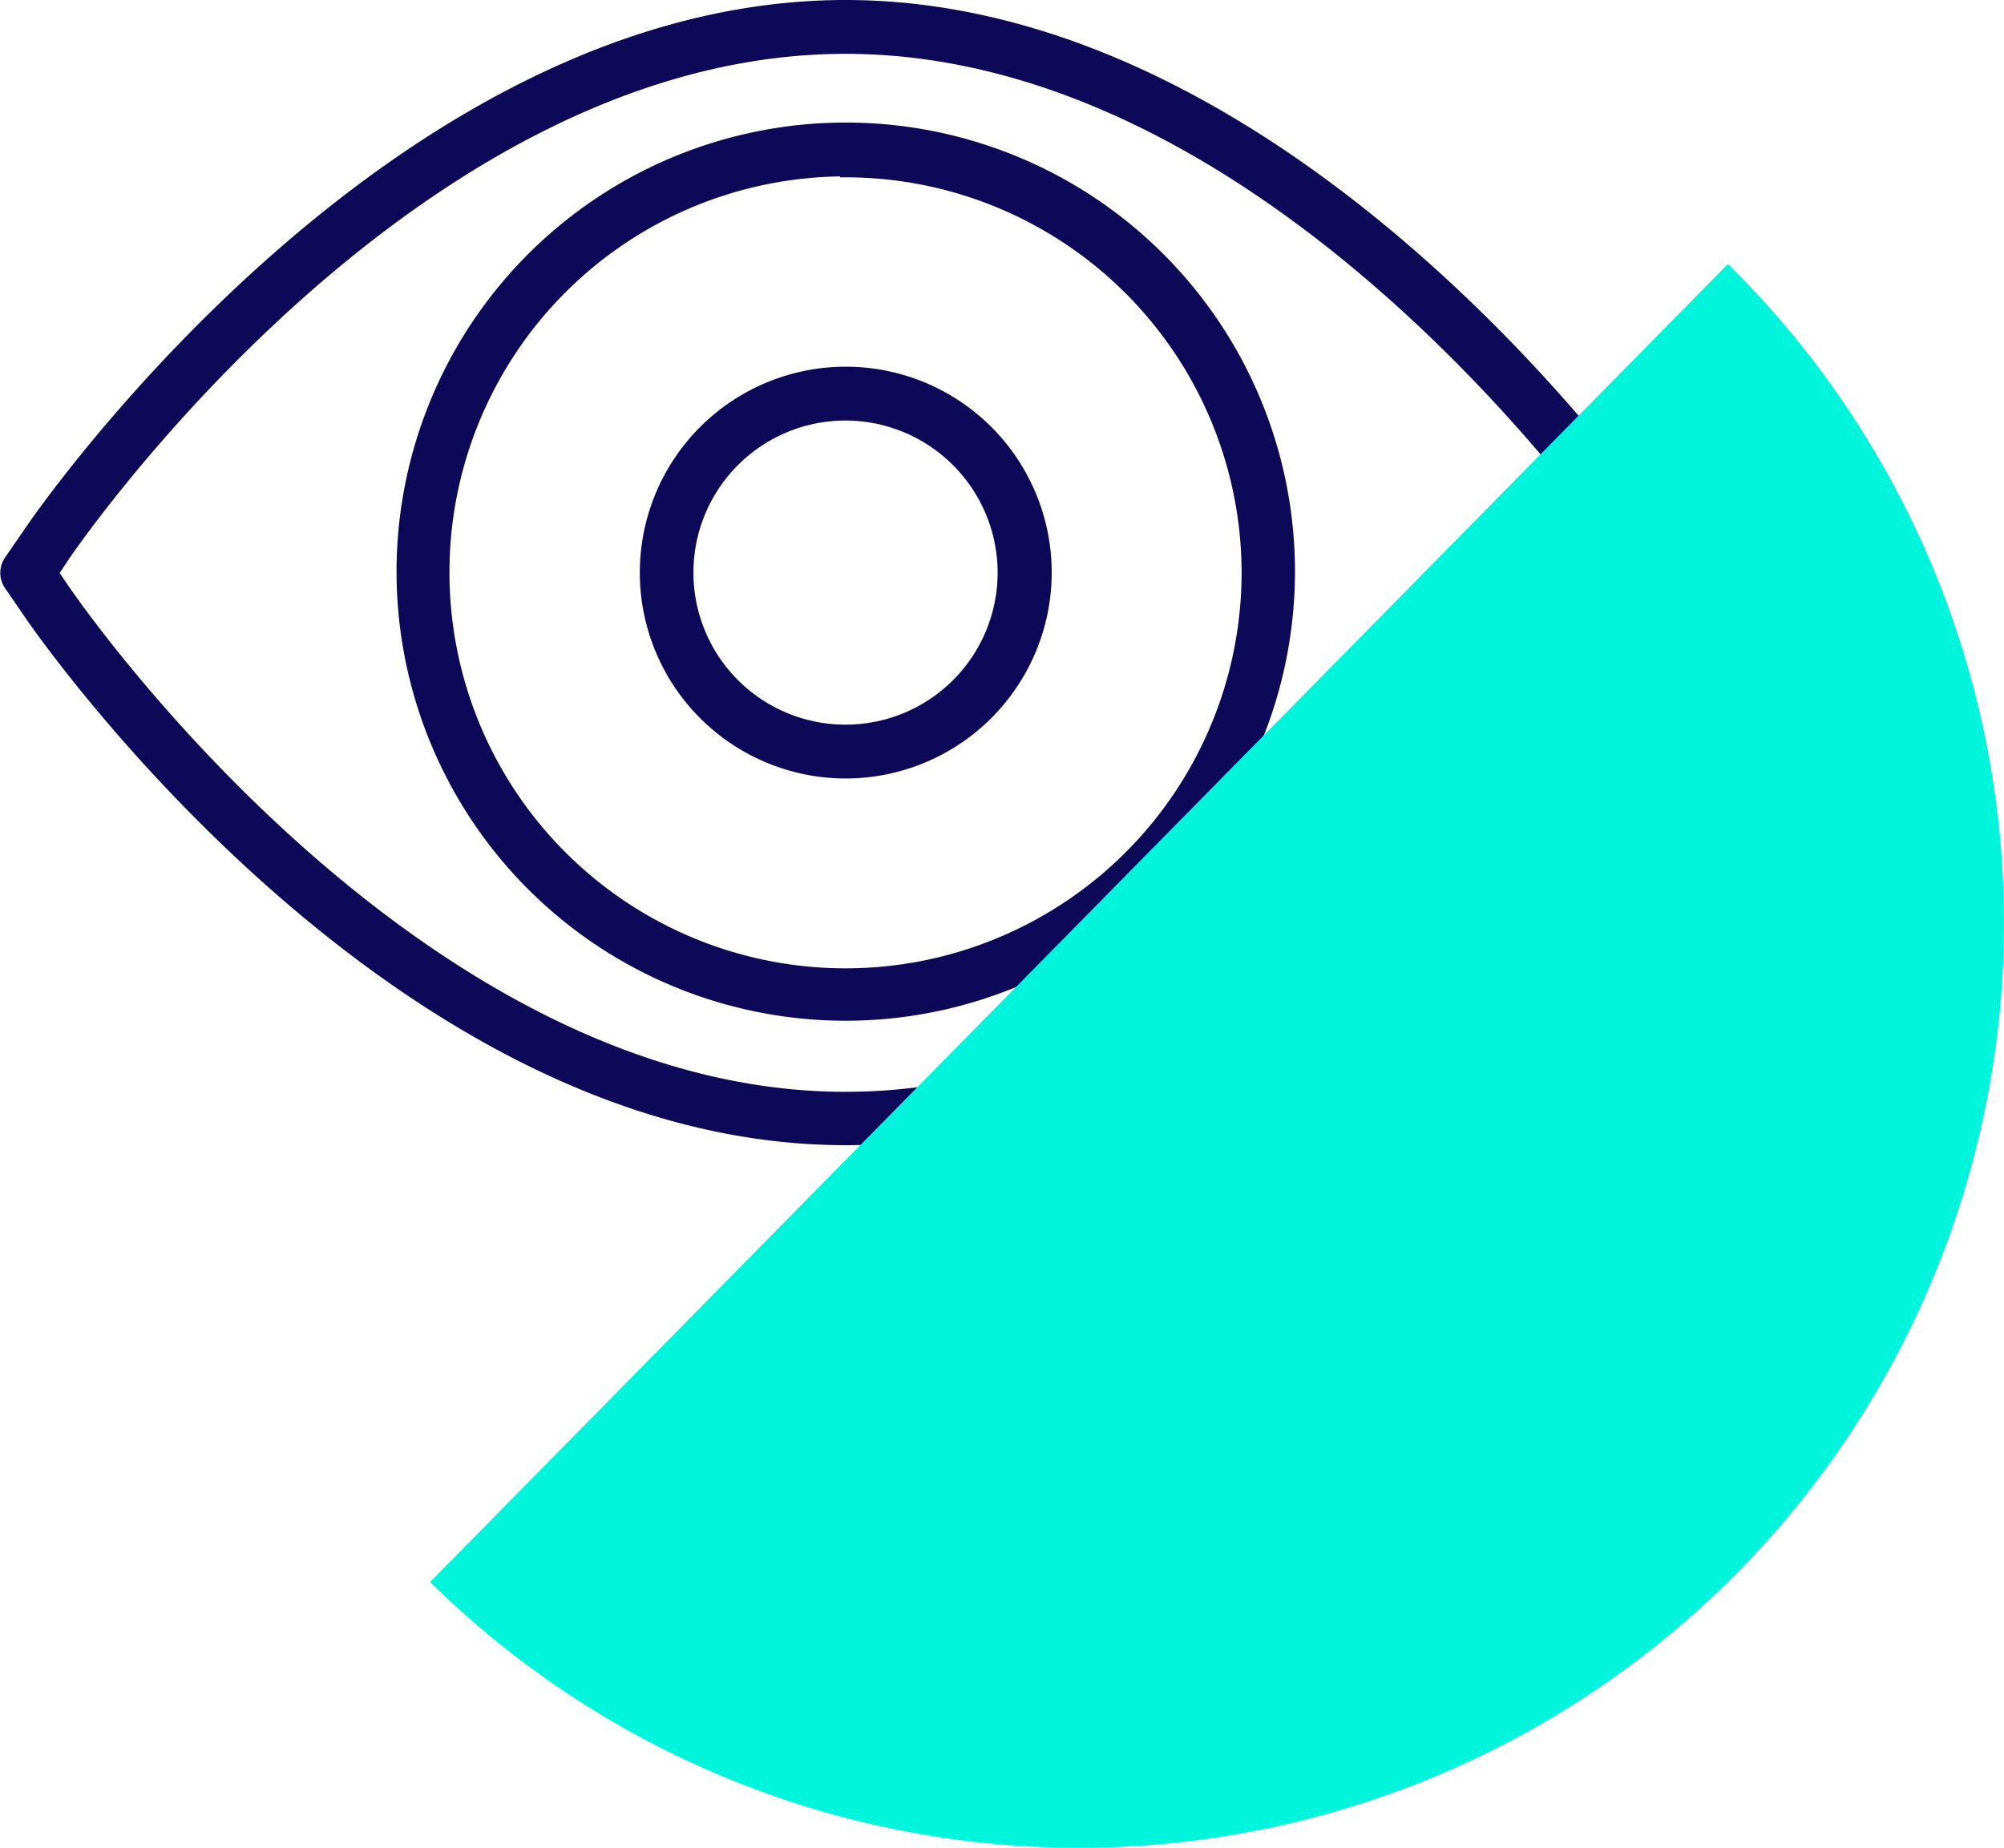 <svg xmlns="http://www.w3.org/2000/svg" viewBox="0 0 84.85 78.25"><defs><style>.cls-1{isolation:isolate;}.cls-2{fill:#0d0958;stroke:#0d0958;stroke-miterlimit:10;stroke-width:0.46px;}.cls-3{fill:#00f5dc;mix-blend-mode:multiply;}</style></defs><g class="cls-1"><g id="Capa_2" data-name="Capa 2"><g id="Capa_1-2" data-name="Capa 1"><path class="cls-2" d="M35.8,48.27C16.72,48.27,1.86,26.91,1.24,26L.39,24.76a.92.92,0,0,1,0-1l.85-1.23C1.86,21.59,16.72.23,35.8.23s34,21.36,34.57,22.27l.85,1.23a.92.92,0,0,1,0,1L70.37,26C69.75,26.91,54.91,48.27,35.8,48.27Zm-33.55-24,.49.72c.6.88,14.92,21.48,33.06,21.48S68.27,25.85,68.87,25l.49-.72-.49-.72C68.27,22.65,54,2.05,35.8,2.05S3.34,22.65,2.74,23.53ZM35.8,43A18.79,18.79,0,1,1,54.6,24.25,18.81,18.81,0,0,1,35.8,43Zm0-35.76a17,17,0,1,0,17,17A17,17,0,0,0,35.8,7.28Z"/><path class="cls-2" d="M35.8,32.74a8.49,8.49,0,1,1,8.5-8.49A8.5,8.5,0,0,1,35.8,32.74Zm0-15.16a6.67,6.67,0,1,0,6.67,6.67A6.68,6.68,0,0,0,35.8,17.58Z"/><path class="cls-3" d="M73.16,11.18A39.16,39.16,0,0,1,18.21,67"/></g></g></g></svg>